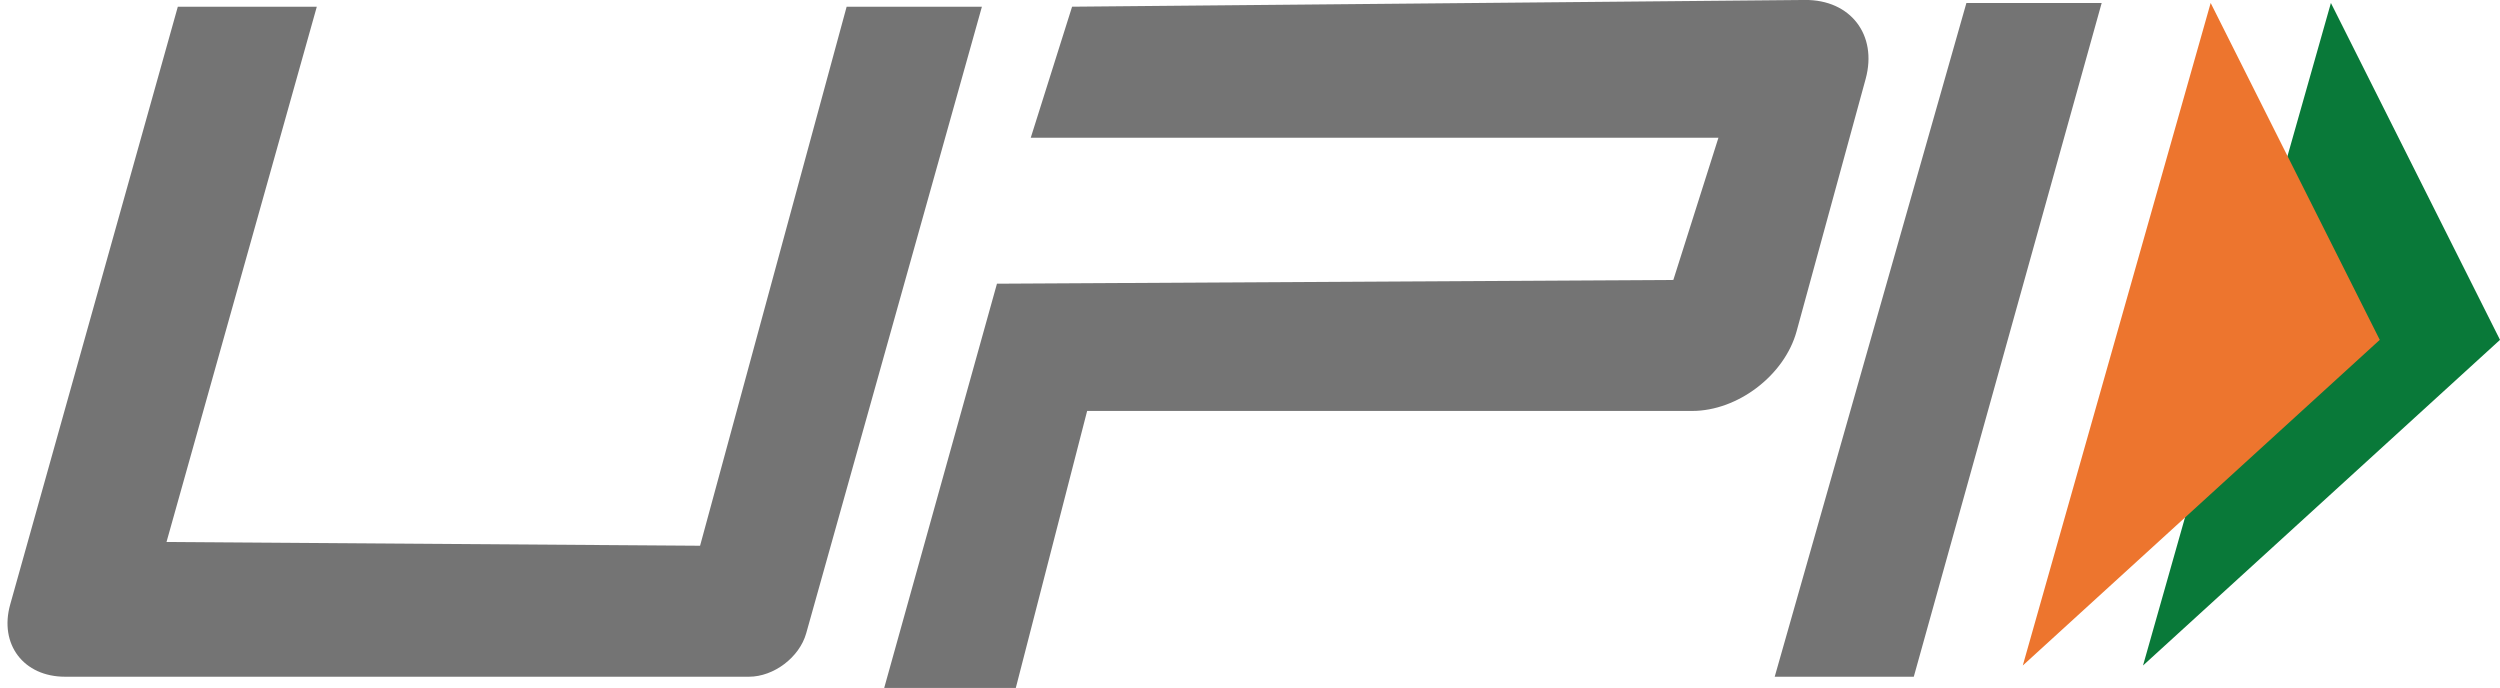 <?xml version="1.0" encoding="UTF-8"?><svg xmlns="http://www.w3.org/2000/svg" xmlns:xlink="http://www.w3.org/1999/xlink" fill-rule="evenodd" height="27.6" preserveAspectRatio="xMidYMid meet" version="1.0" viewBox="9.7 16.2 100.3 27.6" width="100.3" zoomAndPan="magnify">
 <g id="change1_1"><path d="m95.678 42.9l14.322-13.065-6.784-13.516z" fill="#097939"/></g>
 <g id="change2_1"><path d="m90.854 42.9l14.322-13.065-6.784-13.516z" fill="#ed752e"/></g>
 <g id="change3_1"><path d="m22.41 16.47l-6.03 21.475 21.407 0.15 5.88-21.625h5.427l-7.05 25.14c-0.27 0.96-1.298 1.74-2.295 1.74h-27.439c-1.664 0-2.65-1.3-2.2-2.9l6.724-23.98zm66.182-0.15h5.427l-7.538 27.03h-5.58zm-38.894 11.262l27.136-0.15 1.81-5.707h-27.59l1.658-5.256 29.4-0.27c1.83-0.017 2.92 1.4 2.438 3.167l-2.77 10.124c-0.483 1.766-2.36 3.197-4.19 3.197h-24.274l-2.862 11.113h-5.28z" fill="#747474"/></g>
</svg>